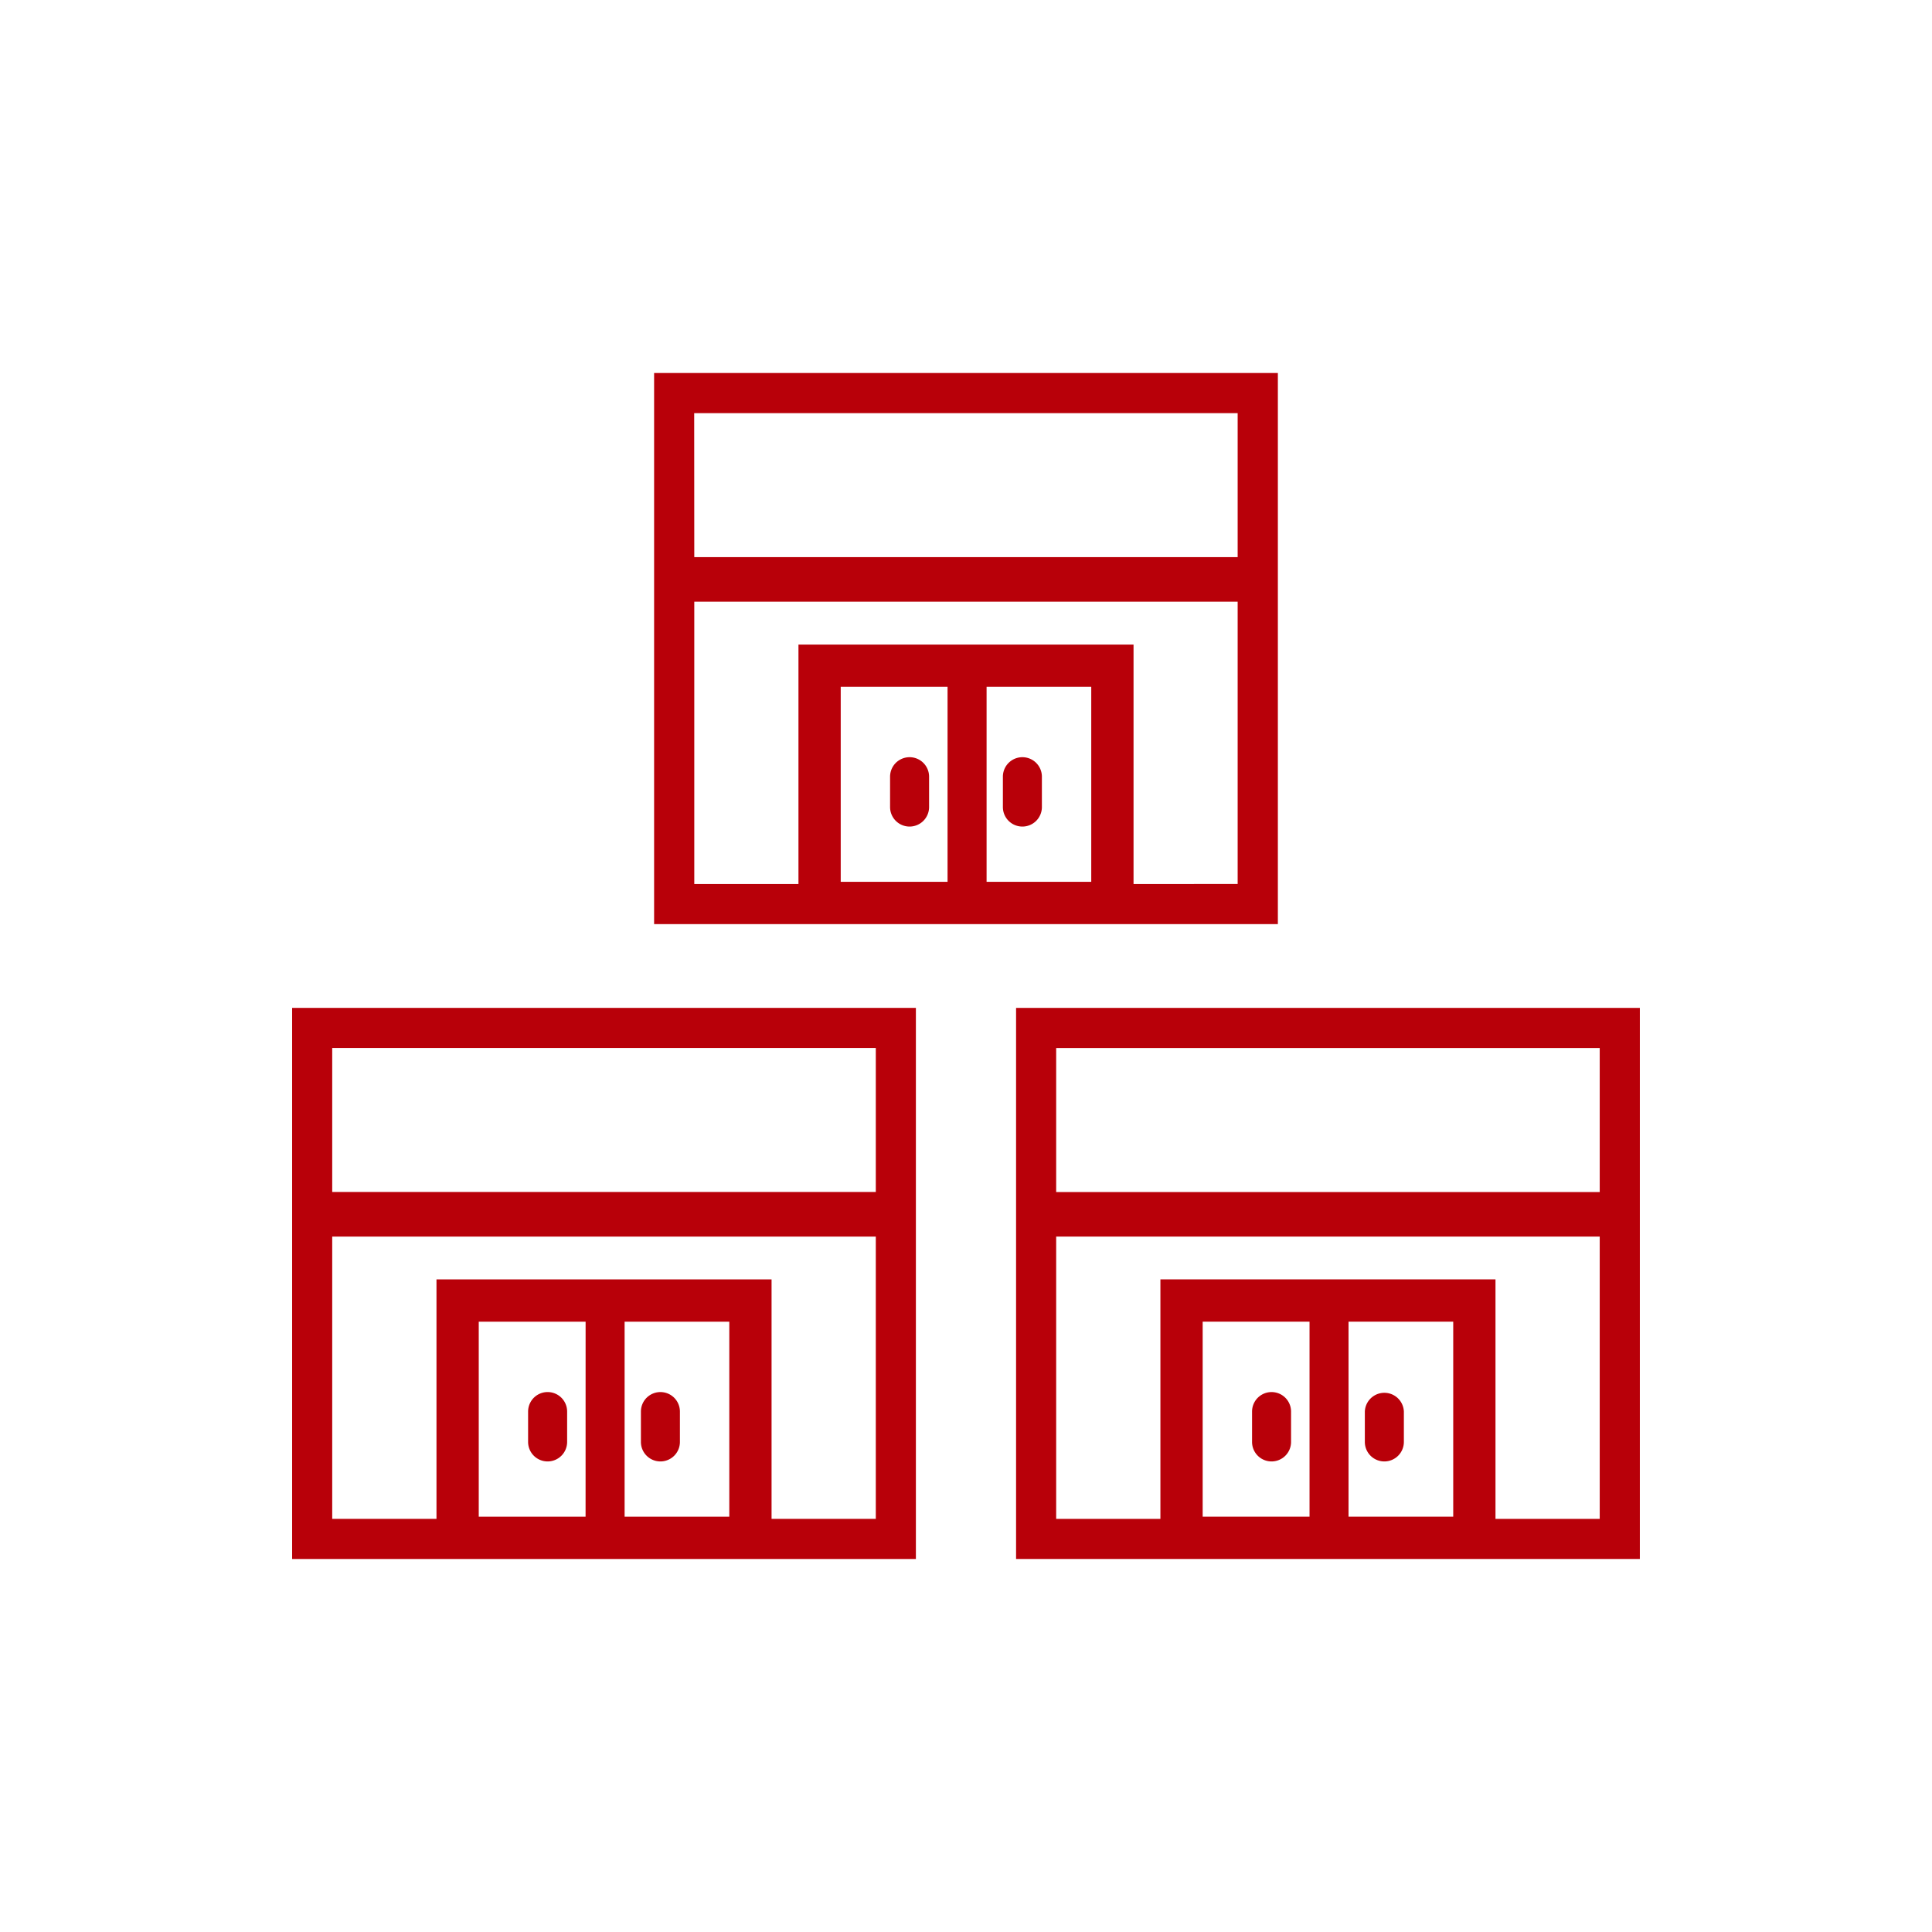 <svg xmlns="http://www.w3.org/2000/svg" width="64" height="64" viewBox="0 0 64 64"><g transform="translate(-224 -1299)"><g transform="translate(224 1299)" fill="#6f6f6f" stroke="#707070" stroke-width="1" opacity="0"><rect width="64" height="64" stroke="none"/><rect x="0.5" y="0.5" width="63" height="63" fill="none"/></g><g transform="translate(233.677 1311.357)"><path d="M674.769,483.079a.646.646,0,0,0,.646-.646v-1.006a.646.646,0,0,0-1.292,0v1.006A.646.646,0,0,0,674.769,483.079Z" transform="translate(-650.578 -468.055)" fill="#b80009"/><path d="M671.032,483.079a.646.646,0,0,0,.646-.646v-1.006a.646.646,0,0,0-1.292,0v1.006A.646.646,0,0,0,671.032,483.079Z" transform="translate(-650.578 -468.055)" fill="#b80009"/><path d="M683.219,486.31h.013V468.055H662.569V486.31h20.65Zm-6.169-1.4h-3.467v-6.46h3.467Zm-4.76,0h-3.539v-6.46h3.539Zm6.161.073v-7.933h-11.1v7.933H663.9V475.63H681.9v9.351Zm-14.554-15.6H681.9v4.771H663.9Z" transform="translate(-650.578 -468.055)" fill="#b80009"/><path d="M662.778,504.11a.646.646,0,0,0,.646-.646v-1.006a.646.646,0,0,0-1.292,0v1.006A.646.646,0,0,0,662.778,504.11Z" transform="translate(-650.578 -468.055)" fill="#b80009"/><path d="M659.041,504.11a.647.647,0,0,0,.647-.646v-1.006a.646.646,0,0,0-1.293,0v1.006A.646.646,0,0,0,659.041,504.11Z" transform="translate(-650.578 -468.055)" fill="#b80009"/><path d="M650.578,495.186v12.155h20.663V489.086H650.578ZM665.06,505.94h-3.468v-6.46h3.468Zm-4.761,0H656.76v-6.46H660.3Zm6.161.073v-7.934h-11.1v7.934h-3.454v-9.352h18.007v9.352Zm3.453-15.6v4.771H651.906v-4.771Z" transform="translate(-650.578 -468.055)" fill="#b80009"/><path d="M686.759,504.11a.647.647,0,0,0,.647-.646v-1.006a.647.647,0,0,0-1.293,0v1.006A.646.646,0,0,0,686.759,504.11Z" transform="translate(-650.578 -468.055)" fill="#b80009"/><path d="M683.023,504.11a.646.646,0,0,0,.646-.646v-1.006a.646.646,0,0,0-1.292,0v1.006A.646.646,0,0,0,683.023,504.11Z" transform="translate(-650.578 -468.055)" fill="#b80009"/><path d="M674.56,489.086v18.255h20.663V489.086Zm14.481,16.854h-3.468v-6.46h3.468Zm-4.76,0h-3.54v-6.46h3.54Zm6.16.073v-7.934h-11.1v7.934h-3.453v-9.352h18.006v9.352Zm-14.553-10.827v-4.771h18.006v4.771Z" transform="translate(-650.578 -468.055)" fill="#b80009"/></g></g></svg>